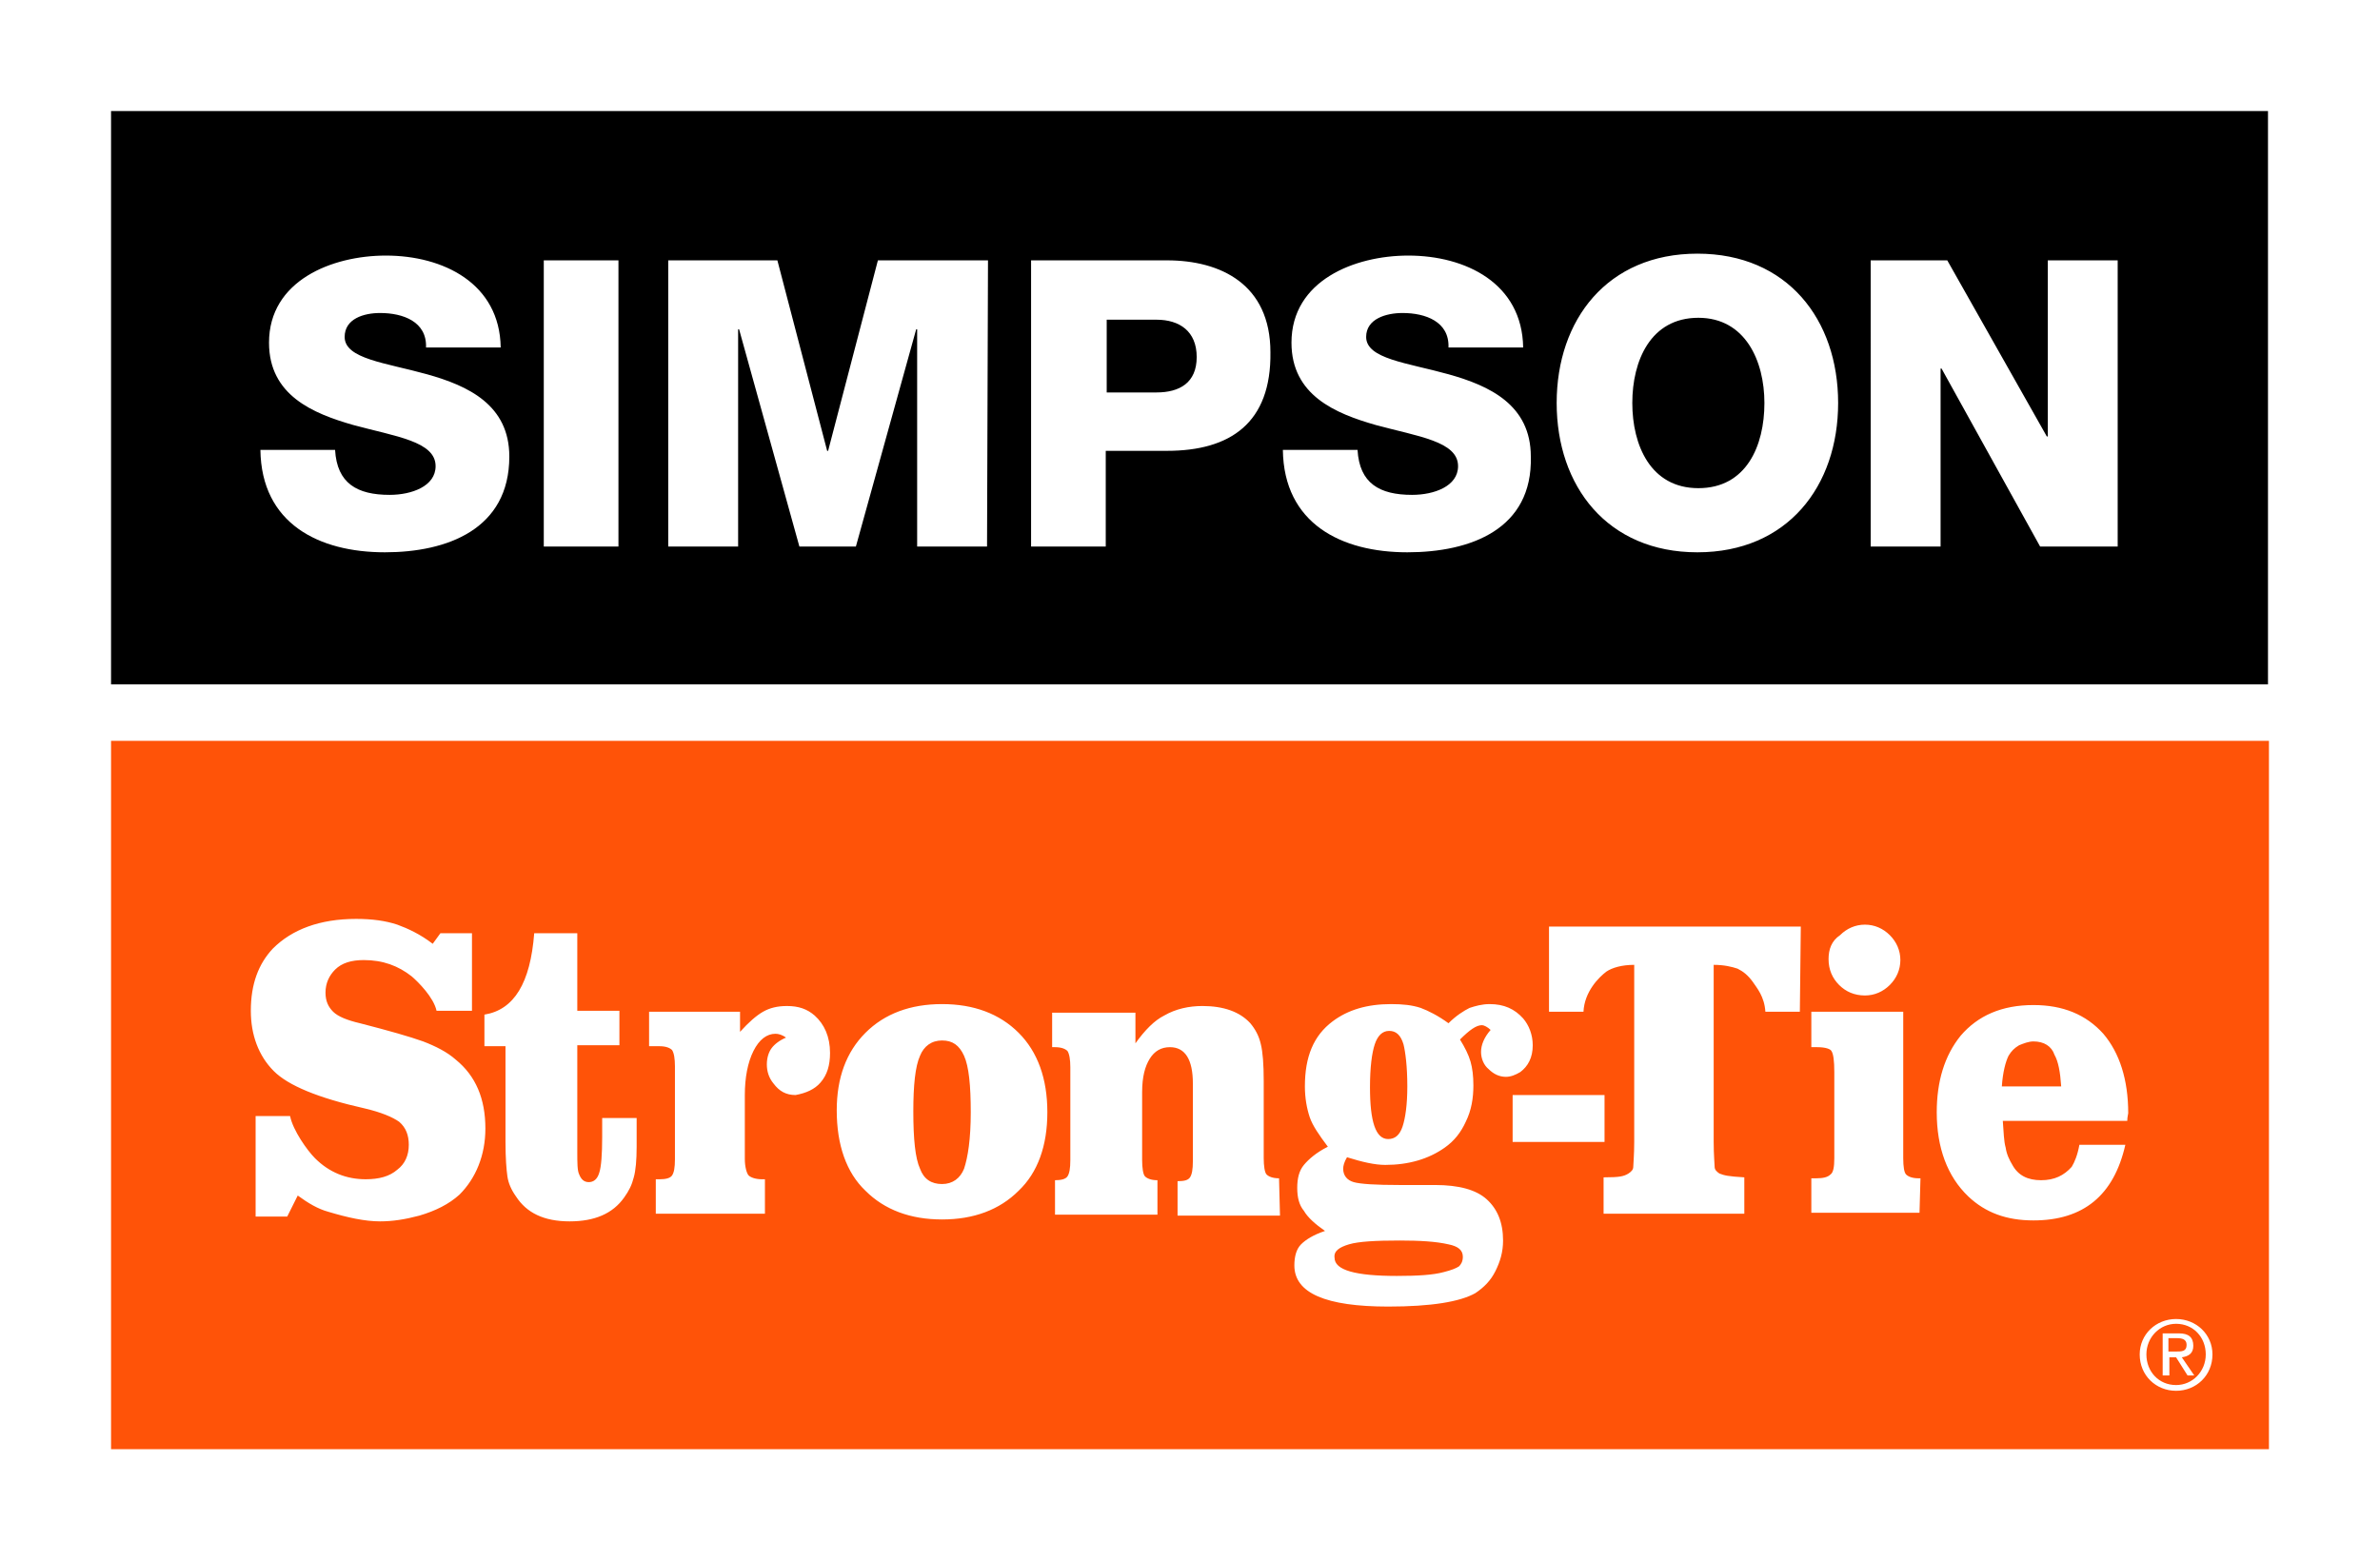 <?xml version="1.0" encoding="utf-8"?>
<!-- Generator: Adobe Illustrator 27.7.0, SVG Export Plug-In . SVG Version: 6.00 Build 0)  -->
<svg version="1.1" id="Layer_2_00000080168758616756639940000006247251498740231605_"
	 xmlns="http://www.w3.org/2000/svg" xmlns:xlink="http://www.w3.org/1999/xlink" x="0px" y="0px" viewBox="0 0 248.6 163.1"
	 style="enable-background:new 0 0 248.6 163.1;" xml:space="preserve">
<style type="text/css">
	.st0{fill:#FFFFFF;}
	.st1{fill:#FF5308;}
</style>
<g>
	<rect class="st0" width="248.6" height="163.1"/>
	<path id="ST_normal_R" class="st1" d="M140.9,130c1-0.3,2.8-0.4,5.3-0.4c2.1,0,3.8,0.1,5.1,0.4c1,0.2,1.5,0.6,1.5,1.3
		c0,0.5-0.2,0.8-0.4,1c-0.3,0.2-0.8,0.4-1.6,0.6c-1.1,0.3-2.7,0.4-4.9,0.4c-4.3,0-6.5-0.6-6.5-1.9
		C139.3,130.7,139.9,130.3,140.9,130z M212.4,108.8c-0.5,0-1,0.2-1.5,0.4c-0.5,0.3-0.8,0.6-1.1,1.1c-0.3,0.6-0.6,1.7-0.7,3.2h6.2
		c-0.1-1.5-0.3-2.6-0.7-3.3C214.3,109.3,213.5,108.8,212.4,108.8z M228.4,140.5c0-0.6-0.5-0.7-1-0.7h-0.9v1.4h0.7
		C227.9,141.2,228.4,141.2,228.4,140.5z M230.4,141.5c0,1.8-1.4,3.2-3.1,3.2c-1.8,0-3.1-1.4-3.1-3.2s1.4-3.2,3.1-3.2
		C229.1,138.3,230.4,139.7,230.4,141.5z M229.2,143.7l-1.3-1.9c0.7-0.1,1.2-0.4,1.2-1.2c0-0.9-0.5-1.3-1.5-1.3h-1.7v4.4h0.7v-1.9
		h0.7l1.2,1.9H229.2L229.2,143.7z M145.1,107.7c-0.7,0-1.2,0.5-1.5,1.4s-0.5,2.4-0.5,4.5c0,3.6,0.6,5.4,1.9,5.4
		c0.7,0,1.2-0.4,1.5-1.3s0.5-2.3,0.5-4.2c0-2.1-0.2-3.6-0.4-4.4C146.3,108.1,145.8,107.7,145.1,107.7z M237,77.4v74H11.6v-74
		C11.6,77.4,237,77.4,237,77.4z M191,100.2c0,1.1,0.4,2,1.1,2.7c0.7,0.7,1.6,1.1,2.7,1.1c1,0,1.9-0.4,2.6-1.1
		c0.7-0.7,1.1-1.6,1.1-2.6s-0.4-1.9-1.1-2.6c-0.7-0.7-1.6-1.1-2.6-1.1s-1.9,0.4-2.6,1.1C191.3,98.3,191,99.2,191,100.2z M95.4,116.1
		c0,2.9,0.2,4.9,0.7,6c0.4,1.1,1.2,1.6,2.3,1.6c1.1,0,1.9-0.6,2.3-1.6c0.4-1.2,0.7-3.1,0.7-5.9s-0.2-4.8-0.7-5.9s-1.2-1.6-2.3-1.6
		c-1.1,0-1.9,0.6-2.3,1.6C95.6,111.4,95.4,113.4,95.4,116.1z M50.7,117.9c0-3.1-1-5.5-3.1-7.2c-0.9-0.8-2.1-1.4-3.4-1.9
		c-1.4-0.5-3.5-1.1-6.6-1.9c-1.3-0.3-2.3-0.7-2.8-1.2s-0.8-1.1-0.8-2c0-1,0.4-1.8,1-2.4c0.7-0.7,1.7-1,3-1c2,0,3.6,0.6,5,1.7
		c0.7,0.6,2.3,2.2,2.6,3.6h3.7v-8.1H46l-0.8,1.1c-1.3-1-2.6-1.6-3.7-2c-1.2-0.4-2.6-0.6-4.3-0.6c-3.8,0-6.7,1.1-8.7,3.1
		c-1.5,1.6-2.3,3.7-2.3,6.5c0,2.5,0.8,4.7,2.4,6.3c1.5,1.5,4.6,2.8,9.5,3.9c1.7,0.4,2.9,0.9,3.6,1.4c0.7,0.6,1,1.4,1,2.4
		c0,1.1-0.4,2-1.2,2.6c-0.8,0.7-1.9,1-3.3,1c-2,0-3.8-0.7-5.3-2.2c-0.8-0.8-2.3-2.9-2.6-4.4h-3.6v10.5H30l1.1-2.2
		c1.1,0.8,2.1,1.4,3.2,1.7c2,0.6,3.8,1,5.4,1c1.3,0,2.6-0.2,4.1-0.6c1.7-0.5,3.1-1.2,4.2-2.2C49.7,123.1,50.7,120.7,50.7,117.9z
		 M66.5,116.8h-3.6v2c0,1.8-0.1,3.1-0.3,3.7c-0.2,0.7-0.6,1-1.1,1s-0.8-0.3-1-0.8c-0.2-0.4-0.2-1.2-0.2-2.4v-11.1h4.4v-3.6h-4.4
		v-8.1h-4.5c-0.4,5.2-2.1,8-5.2,8.5v3.3h2.2v10c0,1.7,0.1,2.9,0.2,3.6c0.1,0.7,0.4,1.4,0.9,2.1c1.1,1.7,2.9,2.6,5.6,2.6
		c2.6,0,4.5-0.8,5.7-2.5c0.5-0.7,0.8-1.3,1-2.1c0.2-0.7,0.3-1.8,0.3-3.2L66.5,116.8L66.5,116.8z M85.7,113.1c0.7-0.8,1-1.8,1-3.1
		c0-1.7-0.6-3-1.6-3.9c-0.8-0.7-1.7-1-2.9-1c-1,0-1.8,0.2-2.5,0.6s-1.5,1.1-2.4,2.1v-2.1h-9.5v3.6h1.1c0.7,0,1.1,0.2,1.3,0.4
		c0.2,0.3,0.3,0.9,0.3,1.7v9.7c0,0.9-0.1,1.4-0.3,1.7c-0.2,0.3-0.7,0.4-1.3,0.4h-0.4v3.6h11.4v-3.6h-0.3c-0.7,0-1.2-0.2-1.4-0.4
		s-0.4-0.9-0.4-1.7v-6.7c0-1.8,0.3-3.4,0.9-4.6s1.4-1.8,2.3-1.8c0.3,0,0.7,0.1,1.1,0.4c-0.7,0.3-1.2,0.7-1.5,1.1s-0.5,1-0.5,1.7
		s0.2,1.4,0.7,2c0.6,0.8,1.3,1.2,2.3,1.2C84.2,114.2,85.1,113.8,85.7,113.1z M109.4,116.2c0-3.5-1-6.3-3-8.3s-4.7-3-8-3s-6,1-8,3
		s-3,4.7-3,8.1c0,3.6,1,6.5,3,8.4c2,2,4.7,3,8,3s6-1,8-3C108.4,122.5,109.4,119.7,109.4,116.2z M133.6,123.1c-0.7,0-1.1-0.2-1.3-0.4
		s-0.3-0.9-0.3-1.7v-8.1c0-1.7-0.1-3-0.3-3.8c-0.2-0.9-0.6-1.6-1.1-2.2c-1.1-1.2-2.8-1.8-5-1.8c-1.4,0-2.8,0.3-4,1
		c-1,0.5-2,1.5-3,2.9v-3.2h-8.7v3.6h0.3c0.7,0,1.1,0.2,1.3,0.4c0.2,0.3,0.3,0.9,0.3,1.7v9.7c0,0.9-0.1,1.4-0.3,1.7
		c-0.2,0.3-0.7,0.4-1.3,0.4l0,0v3.6h10.7v-3.6l0,0c-0.7,0-1.1-0.2-1.3-0.4s-0.3-0.9-0.3-1.7v-7.1c0-1.6,0.3-2.7,0.8-3.5
		s1.2-1.2,2.1-1.2c1.6,0,2.4,1.3,2.4,3.8v8.1c0,0.9-0.1,1.4-0.3,1.7c-0.2,0.3-0.6,0.4-1.3,0.4l0,0v3.6h10.7L133.6,123.1L133.6,123.1
		z M155.7,107.6c-0.7,0.8-1,1.6-1,2.3c0,0.7,0.3,1.4,0.8,1.8c0.5,0.5,1.1,0.8,1.8,0.8c0.5,0,1-0.2,1.5-0.5c0.8-0.6,1.3-1.5,1.3-2.8
		c0-1.1-0.4-2.1-1-2.8c-0.9-1-2-1.5-3.5-1.5c-0.8,0-1.5,0.2-2.1,0.4c-0.6,0.3-1.4,0.8-2.2,1.6c-1.1-0.8-2.1-1.3-2.9-1.6
		c-0.9-0.3-1.9-0.4-3.1-0.4c-2.5,0-4.5,0.6-6.1,1.8c-2,1.5-2.9,3.7-2.9,6.8c0,1.2,0.2,2.3,0.5,3.2s1,1.9,1.9,3.1
		c-1.2,0.6-2,1.3-2.5,1.9s-0.7,1.4-0.7,2.4s0.2,1.8,0.7,2.4c0.4,0.7,1.2,1.4,2.2,2.1c-1.2,0.4-2,0.9-2.5,1.4s-0.7,1.3-0.7,2.2
		c0,2.9,3.3,4.3,9.8,4.3c4.5,0,7.5-0.5,9.1-1.4c0.9-0.6,1.6-1.3,2.1-2.3s0.8-2,0.8-3.2c0-1.9-0.6-3.3-1.7-4.3
		c-1.1-1-2.9-1.5-5.4-1.5c-0.4,0-1.2,0-2.5,0c-0.5,0-0.9,0-1.2,0c-2.5,0-4.1-0.1-4.8-0.3s-1.1-0.7-1.1-1.4c0-0.3,0.1-0.7,0.4-1.2
		c1.6,0.5,2.9,0.8,4,0.8c2.4,0,4.5-0.6,6.2-1.8c1-0.7,1.7-1.6,2.2-2.7c0.6-1.2,0.8-2.5,0.8-3.8c0-1-0.1-1.8-0.3-2.5
		s-0.6-1.5-1.1-2.3c1-1,1.7-1.5,2.3-1.5C155,107.1,155.4,107.3,155.7,107.6z M158,119.3h9.6v-4.9H158V119.3z M188.1,96.8h-26.3v8.9
		h3.6c0.1-2.1,1.6-3.6,2.4-4.2c0.6-0.4,1.6-0.7,2.9-0.7v18.5c0,1.4-0.1,2.3-0.1,2.6s-0.2,0.5-0.5,0.7c-0.5,0.3-0.9,0.4-2.6,0.4v3.8
		h14.7V123c-1.7-0.1-2.1-0.2-2.6-0.4c-0.3-0.2-0.5-0.4-0.5-0.7s-0.1-1.2-0.1-2.6v-18.5c1.1,0,1.9,0.2,2.5,0.4
		c0.6,0.3,1.1,0.7,1.6,1.4c0.4,0.6,1.2,1.5,1.3,3.1h3.6L188.1,96.8L188.1,96.8L188.1,96.8z M200.6,123.1h-0.2
		c-0.7,0-1.1-0.2-1.3-0.4s-0.3-0.8-0.3-1.7v-15.3h-9.6v3.7h0.6c0.9,0,1.4,0.2,1.5,0.4c0.2,0.3,0.3,1,0.3,2.2v9
		c0,0.9-0.1,1.5-0.4,1.7c-0.3,0.3-0.8,0.4-1.5,0.4h-0.5v3.6h11.3L200.6,123.1L200.6,123.1z M222.3,116.3c0-3.5-0.9-6.3-2.6-8.3
		c-1.8-2-4.2-3-7.3-3c-3.3,0-5.8,1.1-7.6,3.2c-1.7,2.1-2.5,4.8-2.5,8c0,3.7,1.1,6.7,3.3,8.8c1.8,1.7,4,2.5,6.8,2.5
		c5.2,0,8.4-2.6,9.6-7.9h-4.8c-0.2,1.1-0.5,1.8-0.8,2.3c-0.8,0.9-1.8,1.4-3.2,1.4s-2.4-0.5-3-1.6c-0.3-0.5-0.6-1.1-0.7-1.8
		c-0.2-0.7-0.2-1.6-0.3-2.8h13C222.2,116.7,222.3,116.4,222.3,116.3z M231.1,141.5c0-2.1-1.7-3.7-3.8-3.7s-3.8,1.6-3.8,3.7
		c0,2.2,1.7,3.8,3.8,3.8S231.1,143.7,231.1,141.5z"/>
	<path id="SIMPSON_-BLACK_2_" d="M11.6,11.6v59.9h225.3V11.6H11.6z M40.2,57.7c-6.9,0-12.9-3-13-10.7H35c0.2,3.5,2.3,4.7,5.7,4.7
		c2.3,0,4.8-0.9,4.8-3c0-2.6-4.2-3.1-8.6-4.3c-4.2-1.2-8.8-3.1-8.8-8.6c0-6.5,6.6-9.1,12.2-9.1c6,0,11.9,2.9,12,9.6h-7.8
		c0.1-2.7-2.4-3.6-4.8-3.6c-1.7,0-3.7,0.6-3.7,2.5c0,2.3,4.3,2.7,8.6,3.9s8.6,3.2,8.6,8.6C53.2,55.3,46.7,57.7,40.2,57.7z
		 M64.6,57.1h-7.8V27.2h7.8V57.1z M103.1,57.1h-7.3V34.4h-0.1l-6.3,22.7h-5.9l-6.3-22.7h-0.1v22.7h-7.3V27.2h11.4l5.2,19.9h0.1
		l5.2-19.9h11.5L103.1,57.1L103.1,57.1z M121.9,47.1h-6.4v10h-7.8V27.2h14.2c5.6,0,10.8,2.5,10.8,9.6
		C132.8,44.2,128.5,47.1,121.9,47.1z M147,57.7c-6.9,0-12.9-3-13-10.7h7.8c0.2,3.5,2.3,4.7,5.7,4.7c2.3,0,4.8-0.9,4.8-3
		c0-2.6-4.2-3.1-8.6-4.3c-4.2-1.2-8.8-3.1-8.8-8.6c0-6.5,6.6-9.1,12.2-9.1c6,0,11.9,2.9,12,9.6h-7.8c0.1-2.7-2.4-3.6-4.8-3.6
		c-1.7,0-3.8,0.6-3.8,2.5c0,2.3,4.3,2.7,8.6,3.9s8.6,3.2,8.6,8.6C160.1,55.3,153.6,57.7,147,57.7z M177.3,57.7
		c-9.4,0-14.7-6.9-14.7-15.6s5.3-15.6,14.7-15.6S192,33.4,192,42.1S186.7,57.7,177.3,57.7z M221.1,57.1h-8l-10.3-18.6h-0.1v18.6
		h-7.3V27.2h8l10.4,18.4h0.1V27.2h7.3v29.9H221.1z M125,37.3c0,2.7-1.8,3.7-4.2,3.7h-5.2v-7.6h5.2C123.2,33.4,125,34.6,125,37.3z
		 M184.3,42.1c0,4.5-1.9,8.9-6.9,8.9s-6.9-4.5-6.9-8.9s1.9-8.9,6.9-8.9C182.3,33.2,184.3,37.7,184.3,42.1z"/>
</g>
</svg>
